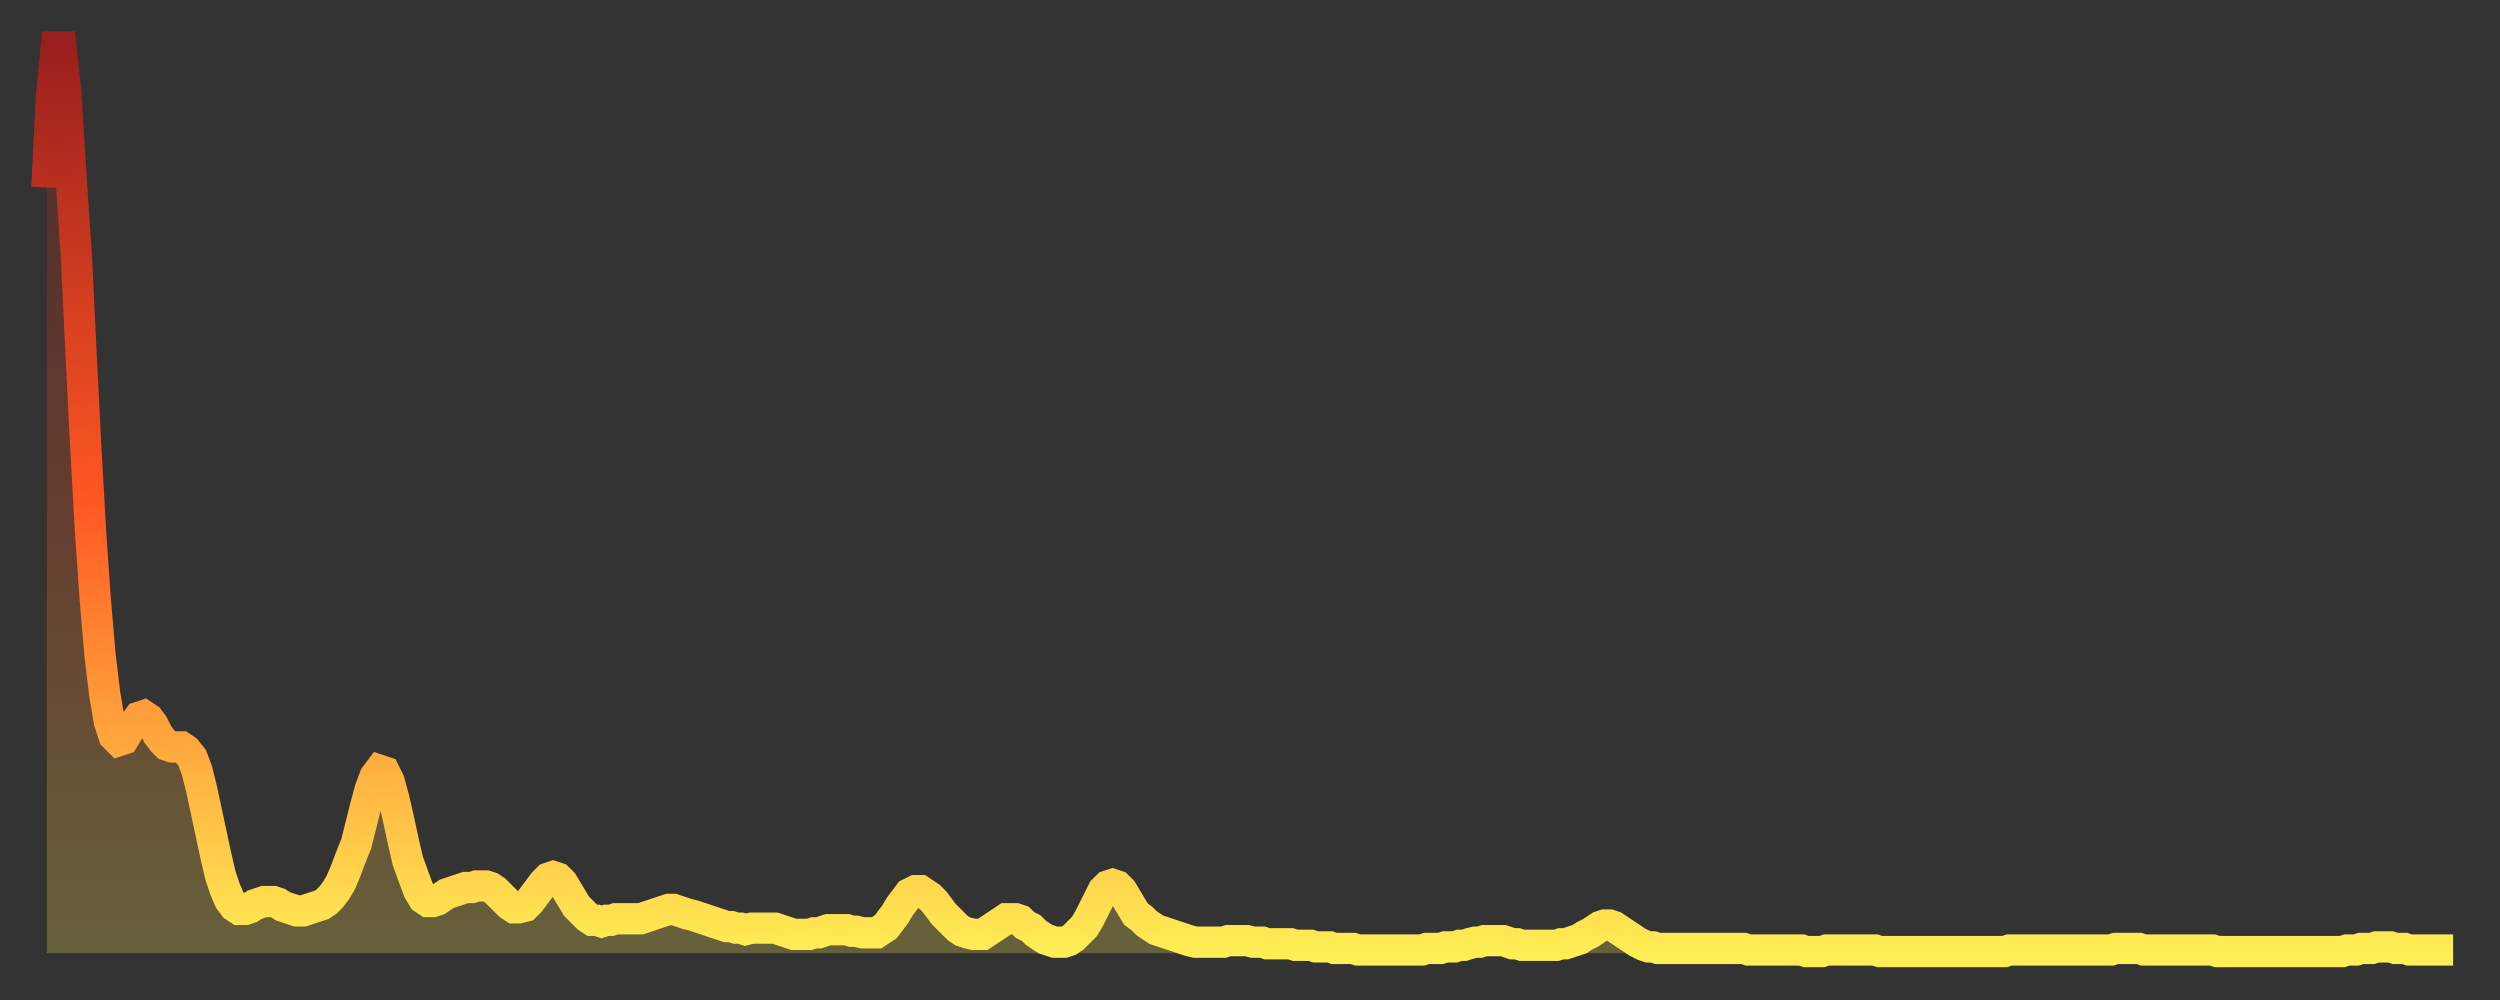 <?xml version="1.0" encoding="utf-8" ?>
<svg baseProfile="full" height="64" version="1.1" width="160" xmlns="http://www.w3.org/2000/svg" xmlns:ev="http://www.w3.org/2001/xml-events" xmlns:xlink="http://www.w3.org/1999/xlink"><rect width="100%" height="100%" fill="#333333" stroke="none"/><defs><linearGradient id="id2744800" x1="0" x2="0" y1="0" y2="1"><stop offset="0%" stop-color="#9a1e1e" /><stop offset="50%" stop-color="#ff5722" /><stop offset="100%" stop-color="#ffee55" /></linearGradient></defs><g transform="translate(3,3)"><g><path d="M 0.0 9.0 0.3 3.1 0.6 0.0 0.9 0.0 1.2 2.8 1.5 7.6 1.9 13.6 2.2 19.9 2.5 25.8 2.8 31.1 3.1 35.4 3.4 38.9 3.7 41.4 4.0 43.2 4.3 44.1 4.6 44.4 4.9 44.3 5.2 43.8 5.6 43.3 5.9 42.9 6.2 42.8 6.5 43.0 6.8 43.4 7.1 44.0 7.4 44.4 7.7 44.7 8.0 44.8 8.3 44.8 8.6 44.8 8.9 45.0 9.3 45.5 9.6 46.3 9.9 47.5 10.2 48.9 10.5 50.3 10.8 51.7 11.1 53.0 11.4 53.9 11.7 54.6 12.0 55.0 12.3 55.2 12.7 55.2 13.0 55.1 13.3 54.9 13.6 54.8 13.9 54.7 14.2 54.7 14.5 54.7 14.8 54.8 15.1 55.0 15.4 55.1 15.7 55.2 16.0 55.3 16.4 55.3 16.7 55.2 17.0 55.1 17.3 55.0 17.6 54.9 17.9 54.7 18.2 54.4 18.5 54.0 18.8 53.5 19.1 52.8 19.4 52.0 19.8 51.0 20.1 49.8 20.4 48.6 20.7 47.5 21.0 46.7 21.3 46.3 21.6 46.4 21.9 47.0 22.2 48.1 22.5 49.4 22.8 50.8 23.1 52.1 23.5 53.2 23.8 54.0 24.1 54.5 24.4 54.7 24.7 54.7 25.0 54.6 25.3 54.4 25.6 54.2 25.9 54.1 26.2 54.0 26.5 53.9 26.8 53.8 27.2 53.8 27.5 53.7 27.8 53.7 28.1 53.7 28.4 53.8 28.7 54.0 29.0 54.3 29.3 54.6 29.6 54.9 29.9 55.1 30.2 55.1 30.6 55.0 30.9 54.7 31.2 54.3 31.5 53.9 31.8 53.5 32.1 53.2 32.4 53.1 32.7 53.2 33.0 53.5 33.3 54.0 33.6 54.5 33.9 55.0 34.3 55.4 34.6 55.7 34.9 55.9 35.2 55.9 35.5 56.0 35.8 55.9 36.1 55.9 36.4 55.8 36.7 55.8 37.0 55.8 37.3 55.8 37.7 55.8 38.0 55.8 38.3 55.7 38.6 55.6 38.9 55.5 39.2 55.4 39.5 55.3 39.8 55.2 40.1 55.2 40.4 55.3 40.7 55.4 41.0 55.5 41.4 55.6 41.7 55.7 42.0 55.8 42.3 55.9 42.6 56.0 42.9 56.1 43.2 56.2 43.5 56.3 43.8 56.3 44.1 56.4 44.4 56.4 44.7 56.5 45.1 56.4 45.4 56.4 45.7 56.4 46.0 56.4 46.3 56.4 46.6 56.4 46.9 56.5 47.2 56.6 47.5 56.7 47.8 56.8 48.1 56.8 48.5 56.8 48.8 56.8 49.1 56.7 49.4 56.7 49.7 56.6 50.0 56.5 50.3 56.5 50.6 56.5 50.9 56.5 51.2 56.5 51.5 56.6 51.8 56.6 52.2 56.7 52.5 56.7 52.8 56.7 53.1 56.7 53.4 56.5 53.7 56.3 54.0 55.9 54.3 55.5 54.6 55.0 54.9 54.6 55.2 54.2 55.6 54.0 55.9 54.0 56.2 54.2 56.5 54.4 56.8 54.7 57.1 55.1 57.4 55.5 57.7 55.8 58.0 56.1 58.3 56.4 58.6 56.6 58.9 56.7 59.3 56.8 59.6 56.8 59.9 56.8 60.2 56.6 60.5 56.4 60.8 56.2 61.1 56.0 61.4 55.8 61.7 55.8 62.0 55.8 62.3 55.9 62.6 56.2 63.0 56.4 63.3 56.7 63.6 56.9 63.9 57.1 64.2 57.2 64.5 57.3 64.8 57.3 65.1 57.3 65.4 57.2 65.7 57.0 66.0 56.7 66.4 56.3 66.7 55.8 67.0 55.2 67.3 54.6 67.6 54.0 67.9 53.7 68.2 53.6 68.5 53.7 68.8 54.0 69.1 54.5 69.4 55.0 69.7 55.5 70.1 55.8 70.4 56.1 70.7 56.3 71.0 56.5 71.3 56.6 71.6 56.7 71.9 56.8 72.2 56.9 72.5 57.0 72.8 57.1 73.1 57.2 73.5 57.3 73.8 57.3 74.1 57.3 74.4 57.3 74.7 57.3 75.0 57.3 75.3 57.3 75.6 57.2 75.9 57.2 76.2 57.2 76.5 57.2 76.8 57.2 77.2 57.3 77.5 57.3 77.8 57.3 78.1 57.4 78.4 57.4 78.7 57.4 79.0 57.4 79.3 57.4 79.6 57.4 79.9 57.5 80.2 57.5 80.5 57.5 80.9 57.5 81.2 57.6 81.5 57.6 81.8 57.6 82.1 57.6 82.4 57.7 82.7 57.7 83.0 57.7 83.3 57.7 83.6 57.7 83.9 57.8 84.3 57.8 84.6 57.8 84.9 57.8 85.2 57.8 85.5 57.8 85.8 57.8 86.1 57.8 86.4 57.8 86.7 57.8 87.0 57.8 87.3 57.8 87.6 57.8 88.0 57.8 88.3 57.7 88.6 57.7 88.9 57.7 89.2 57.7 89.5 57.6 89.8 57.6 90.1 57.6 90.4 57.5 90.7 57.5 91.0 57.4 91.4 57.3 91.7 57.3 92.0 57.2 92.3 57.2 92.6 57.2 92.9 57.2 93.2 57.2 93.5 57.3 93.8 57.4 94.1 57.4 94.4 57.5 94.7 57.5 95.1 57.5 95.4 57.5 95.7 57.5 96.0 57.5 96.3 57.5 96.6 57.5 96.9 57.4 97.2 57.4 97.5 57.3 97.8 57.2 98.1 57.1 98.4 56.9 98.8 56.7 99.1 56.5 99.4 56.3 99.7 56.2 100.0 56.2 100.3 56.3 100.6 56.5 100.9 56.7 101.2 56.9 101.5 57.1 101.8 57.3 102.2 57.5 102.5 57.6 102.8 57.6 103.1 57.7 103.4 57.7 103.7 57.7 104.0 57.7 104.3 57.7 104.6 57.7 104.9 57.7 105.2 57.7 105.5 57.7 105.9 57.7 106.2 57.7 106.5 57.7 106.8 57.7 107.1 57.7 107.4 57.7 107.7 57.7 108.0 57.7 108.3 57.7 108.6 57.7 108.9 57.8 109.3 57.8 109.6 57.8 109.9 57.8 110.2 57.8 110.5 57.8 110.8 57.8 111.1 57.8 111.4 57.8 111.7 57.8 112.0 57.8 112.3 57.8 112.6 57.9 113.0 57.9 113.3 57.9 113.6 57.9 113.9 57.8 114.2 57.8 114.5 57.8 114.8 57.8 115.1 57.8 115.4 57.8 115.7 57.8 116.0 57.8 116.3 57.8 116.7 57.8 117.0 57.8 117.3 57.9 117.6 57.9 117.9 57.9 118.2 57.9 118.5 57.9 118.8 57.9 119.1 57.9 119.4 57.9 119.7 57.9 120.1 57.9 120.4 57.9 120.7 57.9 121.0 57.9 121.3 57.9 121.6 57.9 121.9 57.9 122.2 57.9 122.5 57.9 122.8 57.9 123.1 57.9 123.4 57.9 123.8 57.9 124.1 57.9 124.4 57.9 124.7 57.9 125.0 57.9 125.3 57.9 125.6 57.8 125.9 57.8 126.2 57.8 126.5 57.8 126.8 57.8 127.2 57.8 127.5 57.8 127.8 57.8 128.1 57.8 128.4 57.8 128.7 57.8 129.0 57.8 129.3 57.8 129.6 57.8 129.9 57.8 130.2 57.8 130.5 57.8 130.9 57.8 131.2 57.8 131.5 57.8 131.8 57.8 132.1 57.8 132.4 57.7 132.7 57.7 133.0 57.7 133.3 57.7 133.6 57.7 133.9 57.7 134.2 57.8 134.6 57.8 134.9 57.8 135.2 57.8 135.5 57.8 135.8 57.8 136.1 57.8 136.4 57.8 136.7 57.8 137.0 57.8 137.3 57.8 137.6 57.8 138.0 57.8 138.3 57.8 138.6 57.8 138.9 57.9 139.2 57.9 139.5 57.9 139.8 57.9 140.1 57.9 140.4 57.9 140.7 57.9 141.0 57.9 141.3 57.9 141.7 57.9 142.0 57.9 142.3 57.9 142.6 57.9 142.9 57.9 143.2 57.9 143.5 57.9 143.8 57.9 144.1 57.9 144.4 57.9 144.7 57.9 145.1 57.9 145.4 57.9 145.7 57.9 146.0 57.9 146.3 57.9 146.6 57.9 146.9 57.9 147.2 57.8 147.5 57.8 147.8 57.8 148.1 57.7 148.4 57.7 148.8 57.7 149.1 57.6 149.4 57.6 149.7 57.6 150.0 57.6 150.3 57.7 150.6 57.7 150.9 57.7 151.2 57.8 151.5 57.8 151.8 57.8 152.1 57.8 152.5 57.8 152.8 57.8 153.1 57.8 153.4 57.8 153.7 57.8 154.0 57.8" fill="none" id="graph-curve" opacity="1" stroke="url(#id2744800)" stroke-width="2" /><path d="M 0 58 L 0.0 9.0 0.3 3.1 0.6 0.0 0.9 0.0 1.2 2.8 1.5 7.6 1.9 13.6 2.2 19.9 2.5 25.8 2.8 31.1 3.1 35.4 3.4 38.9 3.7 41.4 4.0 43.2 4.3 44.1 4.6 44.4 4.9 44.3 5.2 43.8 5.6 43.3 5.9 42.9 6.2 42.8 6.5 43.0 6.8 43.4 7.1 44.0 7.4 44.4 7.7 44.7 8.0 44.8 8.3 44.8 8.6 44.8 8.9 45.0 9.3 45.5 9.6 46.3 9.9 47.5 10.2 48.9 10.5 50.3 10.8 51.7 11.1 53.0 11.4 53.9 11.7 54.6 12.0 55.0 12.3 55.2 12.7 55.2 13.0 55.1 13.3 54.9 13.6 54.8 13.9 54.7 14.2 54.7 14.5 54.7 14.8 54.8 15.1 55.0 15.4 55.1 15.7 55.2 16.0 55.3 16.4 55.3 16.7 55.2 17.0 55.1 17.3 55.0 17.6 54.9 17.9 54.7 18.2 54.4 18.5 54.0 18.8 53.5 19.1 52.8 19.4 52.0 19.8 51.0 20.1 49.8 20.4 48.6 20.7 47.5 21.0 46.7 21.3 46.3 21.6 46.4 21.9 47.0 22.2 48.1 22.5 49.4 22.8 50.8 23.1 52.1 23.5 53.2 23.8 54.0 24.1 54.5 24.4 54.7 24.7 54.7 25.0 54.6 25.3 54.4 25.6 54.2 25.9 54.1 26.2 54.0 26.5 53.9 26.8 53.8 27.2 53.8 27.5 53.7 27.8 53.7 28.1 53.7 28.4 53.8 28.7 54.0 29.0 54.3 29.3 54.6 29.6 54.9 29.9 55.1 30.2 55.1 30.6 55.0 30.9 54.7 31.2 54.3 31.5 53.9 31.8 53.5 32.1 53.2 32.4 53.1 32.7 53.2 33.0 53.5 33.3 54.0 33.6 54.5 33.9 55.0 34.3 55.4 34.6 55.7 34.9 55.9 35.2 55.9 35.5 56.0 35.8 55.9 36.1 55.9 36.4 55.8 36.7 55.8 37.0 55.8 37.3 55.8 37.7 55.8 38.0 55.8 38.3 55.7 38.6 55.6 38.9 55.5 39.2 55.4 39.5 55.3 39.8 55.2 40.1 55.2 40.4 55.3 40.7 55.4 41.0 55.5 41.4 55.6 41.7 55.7 42.0 55.8 42.3 55.9 42.6 56.0 42.9 56.1 43.2 56.2 43.5 56.3 43.8 56.3 44.1 56.4 44.4 56.4 44.7 56.5 45.1 56.4 45.4 56.4 45.7 56.4 46.0 56.4 46.3 56.4 46.6 56.4 46.9 56.5 47.2 56.6 47.5 56.7 47.8 56.8 48.1 56.8 48.5 56.8 48.8 56.8 49.1 56.7 49.4 56.7 49.7 56.6 50.0 56.5 50.3 56.5 50.6 56.5 50.9 56.5 51.2 56.5 51.5 56.6 51.8 56.6 52.2 56.7 52.5 56.7 52.8 56.7 53.1 56.7 53.4 56.5 53.7 56.3 54.0 55.9 54.3 55.5 54.6 55.0 54.9 54.6 55.2 54.2 55.6 54.0 55.9 54.0 56.2 54.2 56.5 54.4 56.8 54.7 57.1 55.1 57.4 55.5 57.7 55.8 58.0 56.1 58.3 56.4 58.6 56.6 58.9 56.7 59.3 56.8 59.6 56.8 59.9 56.8 60.2 56.6 60.5 56.4 60.8 56.2 61.1 56.0 61.4 55.8 61.7 55.8 62.0 55.8 62.3 55.9 62.6 56.2 63.0 56.4 63.3 56.7 63.6 56.9 63.9 57.1 64.2 57.2 64.5 57.3 64.8 57.3 65.1 57.3 65.4 57.2 65.7 57.0 66.0 56.7 66.4 56.3 66.7 55.8 67.0 55.2 67.3 54.6 67.6 54.0 67.9 53.7 68.2 53.6 68.5 53.7 68.8 54.0 69.1 54.5 69.4 55.0 69.7 55.5 70.1 55.8 70.4 56.1 70.7 56.3 71.0 56.5 71.3 56.6 71.6 56.7 71.9 56.8 72.2 56.9 72.5 57.0 72.8 57.1 73.1 57.2 73.5 57.3 73.8 57.3 74.1 57.3 74.4 57.3 74.7 57.3 75.0 57.3 75.3 57.3 75.6 57.2 75.9 57.2 76.2 57.2 76.5 57.2 76.8 57.2 77.2 57.3 77.5 57.3 77.8 57.3 78.1 57.4 78.4 57.4 78.7 57.4 79.0 57.4 79.3 57.4 79.6 57.4 79.9 57.5 80.2 57.5 80.5 57.5 80.9 57.5 81.2 57.6 81.5 57.6 81.8 57.6 82.1 57.6 82.4 57.7 82.7 57.7 83.0 57.7 83.3 57.7 83.6 57.7 83.9 57.8 84.3 57.8 84.6 57.8 84.9 57.8 85.2 57.8 85.5 57.8 85.8 57.8 86.1 57.8 86.4 57.8 86.7 57.8 87.0 57.8 87.3 57.8 87.6 57.8 88.0 57.8 88.3 57.7 88.6 57.7 88.9 57.7 89.2 57.7 89.5 57.6 89.8 57.6 90.1 57.6 90.4 57.5 90.7 57.5 91.0 57.4 91.4 57.3 91.7 57.3 92.0 57.2 92.3 57.2 92.6 57.2 92.9 57.2 93.2 57.2 93.5 57.3 93.8 57.4 94.1 57.4 94.4 57.5 94.7 57.5 95.1 57.5 95.4 57.5 95.7 57.5 96.0 57.5 96.3 57.5 96.6 57.5 96.9 57.4 97.2 57.4 97.5 57.3 97.8 57.2 98.1 57.1 98.4 56.9 98.8 56.7 99.1 56.5 99.4 56.3 99.7 56.2 100.0 56.2 100.3 56.3 100.6 56.5 100.9 56.7 101.2 56.9 101.5 57.1 101.8 57.3 102.2 57.5 102.5 57.6 102.8 57.6 103.1 57.7 103.4 57.7 103.7 57.7 104.0 57.7 104.3 57.7 104.6 57.7 104.9 57.7 105.2 57.7 105.5 57.7 105.9 57.7 106.2 57.7 106.5 57.7 106.8 57.7 107.1 57.7 107.4 57.7 107.7 57.7 108.0 57.7 108.3 57.7 108.6 57.7 108.9 57.8 109.3 57.8 109.6 57.8 109.9 57.8 110.2 57.8 110.5 57.8 110.8 57.8 111.1 57.8 111.4 57.8 111.7 57.8 112.0 57.8 112.3 57.8 112.6 57.9 113.0 57.9 113.3 57.9 113.6 57.9 113.9 57.8 114.2 57.8 114.5 57.8 114.8 57.8 115.1 57.8 115.4 57.8 115.7 57.8 116.0 57.8 116.3 57.8 116.7 57.8 117.0 57.8 117.3 57.9 117.6 57.9 117.9 57.9 118.2 57.9 118.5 57.9 118.8 57.9 119.1 57.9 119.4 57.9 119.7 57.9 120.1 57.9 120.4 57.9 120.7 57.9 121.0 57.9 121.3 57.9 121.6 57.9 121.9 57.9 122.2 57.9 122.5 57.9 122.8 57.9 123.1 57.9 123.4 57.9 123.8 57.9 124.1 57.9 124.4 57.9 124.7 57.9 125.0 57.9 125.3 57.9 125.6 57.8 125.9 57.8 126.2 57.8 126.5 57.8 126.8 57.8 127.2 57.8 127.5 57.8 127.8 57.8 128.1 57.8 128.4 57.8 128.7 57.8 129.0 57.8 129.3 57.8 129.6 57.8 129.9 57.8 130.2 57.8 130.5 57.8 130.9 57.8 131.2 57.8 131.5 57.8 131.8 57.8 132.1 57.8 132.4 57.7 132.7 57.7 133.0 57.7 133.3 57.7 133.6 57.7 133.9 57.7 134.2 57.8 134.6 57.8 134.9 57.8 135.2 57.8 135.5 57.8 135.8 57.8 136.1 57.8 136.4 57.8 136.7 57.8 137.0 57.8 137.3 57.8 137.6 57.8 138.0 57.8 138.3 57.8 138.6 57.8 138.9 57.9 139.2 57.9 139.5 57.9 139.8 57.9 140.1 57.9 140.4 57.9 140.7 57.9 141.0 57.9 141.3 57.9 141.7 57.9 142.0 57.9 142.3 57.9 142.6 57.9 142.9 57.9 143.2 57.9 143.5 57.9 143.8 57.9 144.1 57.9 144.4 57.9 144.7 57.9 145.1 57.9 145.4 57.9 145.7 57.9 146.0 57.9 146.3 57.9 146.6 57.9 146.9 57.9 147.2 57.8 147.5 57.8 147.8 57.8 148.1 57.7 148.4 57.7 148.8 57.7 149.1 57.6 149.4 57.6 149.7 57.6 150.0 57.6 150.3 57.7 150.6 57.7 150.9 57.7 151.2 57.8 151.5 57.8 151.8 57.8 152.1 57.8 152.5 57.8 152.8 57.8 153.1 57.8 153.4 57.8 153.7 57.8 154.0 57.8 154 58" fill="url(#id2744800)" fill-opacity=".25" id="graph-shadow" /></g></g></svg>